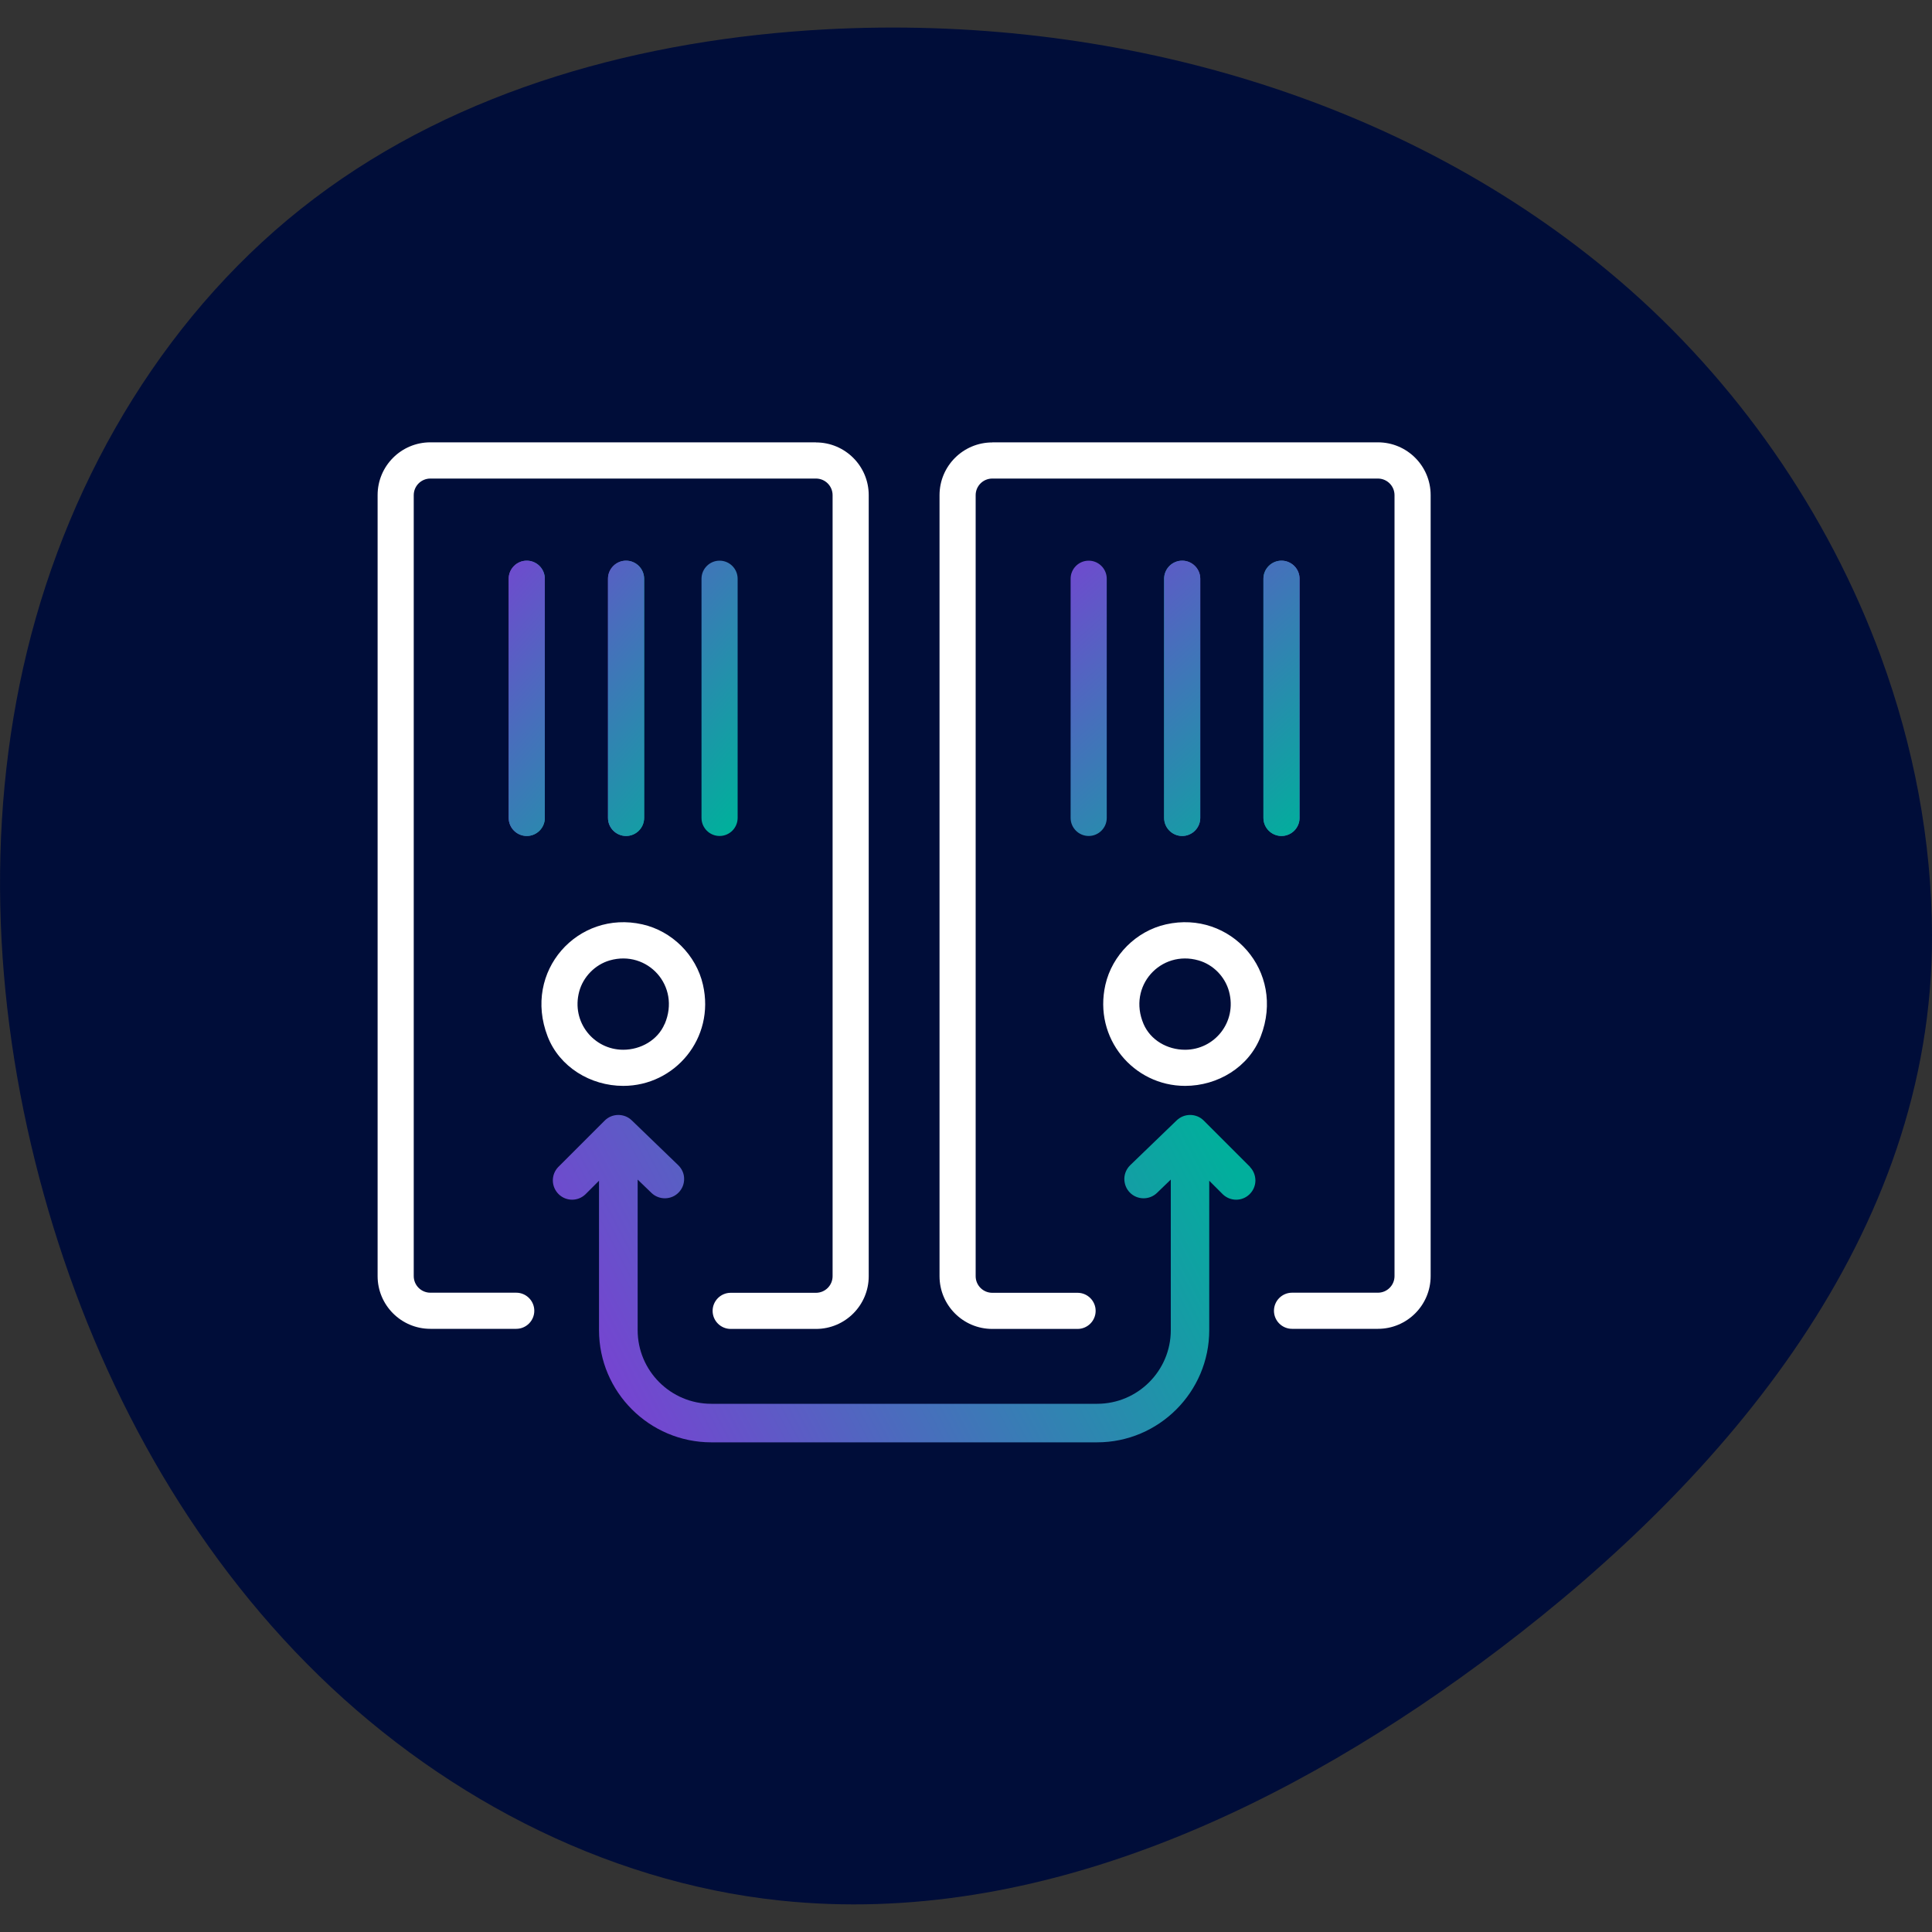 <?xml version="1.0" encoding="UTF-8"?>
<svg xmlns="http://www.w3.org/2000/svg" xmlns:xlink="http://www.w3.org/1999/xlink" id="Layer_1" data-name="Layer 1" viewBox="0 0 200 200" width="70" height="70">
  <rect x="0" y="0" width="200" height="200" fill="#333333" stroke="none"/>
  <defs>
    <style>
      .cls-1 {
        fill: url(#linear-gradient-2);
      }

      .cls-2 {
        fill: #fff;
      }

      .cls-3 {
        fill: url(#linear-gradient-4);
      }

      .cls-4 {
        fill: url(#linear-gradient-3);
      }

      .cls-5 {
        fill: url(#linear-gradient-5);
      }

      .cls-6 {
        fill: url(#linear-gradient-7);
      }

      .cls-7 {
        fill: #000d39;
      }

      .cls-8 {
        fill: url(#linear-gradient-6);
      }

      .cls-9 {
        fill: url(#linear-gradient);
      }
    </style>
    <linearGradient id="linear-gradient" x1="62.94" y1="72.29" x2="66.69" y2="72.29" gradientUnits="userSpaceOnUse">
      <stop offset="0" stop-color="#7842d2"/>
      <stop offset="1" stop-color="#01af9c"/>
    </linearGradient>
    <linearGradient id="linear-gradient-2" x1="52.66" x2="56.41" xlink:href="#linear-gradient"/>
    <linearGradient id="linear-gradient-3" x1="48.99" y1="58.1" x2="77.12" y2="83.81" xlink:href="#linear-gradient"/>
    <linearGradient id="linear-gradient-4" x1="4464.66" y1="72.29" x2="4468.41" y2="72.29" gradientTransform="translate(4588.91) rotate(-180) scale(1 -1)" xlink:href="#linear-gradient"/>
    <linearGradient id="linear-gradient-5" x1="4454.39" y1="72.29" x2="4458.13" y2="72.29" gradientTransform="translate(4588.91) rotate(-180) scale(1 -1)" xlink:href="#linear-gradient"/>
    <linearGradient id="linear-gradient-6" x1="108.65" y1="56.33" x2="134.98" y2="86.29" xlink:href="#linear-gradient"/>
    <linearGradient id="linear-gradient-7" x1="63.18" y1="146.42" x2="124.29" y2="114.35" xlink:href="#linear-gradient"/>
  </defs>
  <path id="Vector" class="cls-7" d="M194.73,68.04c3.37,9.21,5.24,18.94,5.27,28.75.09,31.1-21.46,56.23-44.76,73.9-21.47,16.28-47.6,28.86-74.41,26.06-18.48-1.93-35.91-11.21-49.08-24.54-13.16-13.32-22.19-30.49-27.22-48.58-5.09-18.29-6.2-37.87-1.72-56.26,4.48-18.39,14.74-35.49,29.71-46.81C47.57,9.17,66.6,4.06,85.44,3.04c29.32-1.58,59.76,6.78,82.25,26.05,12.03,10.31,21.54,23.93,27.04,38.94Z"/>
  <g>
    <g id="server_icon" data-name="server icon">
      <path class="cls-2" d="M84.47,45.79h-39.92c-3.02,0-5.46,2.45-5.46,5.46v80.85c0,3.02,2.45,5.46,5.46,5.46h8.89c1.03,0,1.87-.84,1.87-1.87h0c0-1.03-.84-1.87-1.87-1.87h-8.89c-.95,0-1.72-.77-1.72-1.72V51.26c0-.95.77-1.72,1.72-1.72h39.92c.95,0,1.72.77,1.72,1.72v80.85c0,.95-.77,1.72-1.72,1.72h-8.83c-1.03,0-1.87.84-1.87,1.87h0c0,1.03.84,1.87,1.87,1.87h8.83c3.02,0,5.46-2.45,5.46-5.46V51.26c0-3.02-2.45-5.46-5.46-5.46Z"/>
      <path class="cls-9" d="M62.94,84.67v-24.76c0-1.03.84-1.87,1.87-1.87s1.87.84,1.87,1.87v24.76c0,1.03-.84,1.87-1.87,1.87s-1.87-.84-1.87-1.87Z"/>
      <path class="cls-1" d="M52.66,84.67v-24.76c0-1.03.84-1.87,1.87-1.87s1.87.84,1.87,1.87v24.76c0,1.03-.84,1.87-1.87,1.87s-1.87-.84-1.87-1.87Z"/>
      <path class="cls-2" d="M56.69,107.29c-2.61-6.75,3.14-13.11,9.81-11.6,3.07.69,5.57,3.18,6.27,6.25,1.27,5.55-2.91,10.47-8.25,10.47h0c-3.39,0-6.61-1.96-7.83-5.12ZM68.81,106c1.68-3.94-1.79-7.7-5.69-6.58-1.52.44-2.75,1.7-3.16,3.22-.85,3.17,1.52,6.03,4.55,6.03h0c1.82,0,3.58-1,4.29-2.67Z"/>
      <path class="cls-4" d="M62.94,84.67v-24.76c0-1.03.84-1.87,1.87-1.87s1.87.84,1.87,1.87v24.76c0,1.03-.84,1.87-1.87,1.87s-1.87-.84-1.87-1.87ZM72.62,84.67v-24.76c0-1.03.84-1.87,1.87-1.87s1.87.84,1.87,1.87v24.76c0,1.03-.84,1.87-1.87,1.87s-1.87-.84-1.87-1.87ZM52.66,84.67v-24.76c0-1.03.84-1.87,1.87-1.87s1.87.84,1.87,1.87v24.76c0,1.03-.84,1.87-1.87,1.87s-1.87-.84-1.87-1.87Z"/>
    </g>
    <g id="server_icon-2" data-name="server icon">
      <path class="cls-2" d="M102.72,45.79h39.92c3.02,0,5.46,2.45,5.46,5.46v80.85c0,3.02-2.45,5.46-5.46,5.46h-8.89c-1.03,0-1.87-.84-1.87-1.87h0c0-1.03.84-1.87,1.87-1.87h8.89c.95,0,1.72-.77,1.72-1.72V51.26c0-.95-.77-1.72-1.72-1.72h-39.92c-.95,0-1.72.77-1.72,1.72v80.85c0,.95.77,1.72,1.72,1.72h8.83c1.03,0,1.87.84,1.87,1.87h0c0,1.03-.84,1.87-1.87,1.87h-8.83c-3.02,0-5.46-2.45-5.46-5.46V51.26c0-3.02,2.45-5.46,5.46-5.46Z"/>
      <path class="cls-3" d="M122.38,86.54c-1.03,0-1.87-.84-1.87-1.87v-24.76c0-1.03.84-1.87,1.87-1.87s1.87.84,1.87,1.87v24.76c0,1.03-.84,1.87-1.87,1.87Z"/>
      <path class="cls-5" d="M132.66,86.54c-1.03,0-1.87-.84-1.87-1.87v-24.76c0-1.03.84-1.87,1.87-1.87s1.87.84,1.87,1.87v24.76c0,1.03-.84,1.87-1.87,1.87Z"/>
      <path class="cls-2" d="M122.68,112.41h0c-5.33,0-9.51-4.92-8.25-10.47.7-3.07,3.2-5.56,6.27-6.25,6.67-1.51,12.42,4.84,9.81,11.6-1.22,3.17-4.44,5.12-7.83,5.12ZM122.68,108.67h0c3.04,0,5.4-2.86,4.55-6.03-.41-1.53-1.64-2.79-3.16-3.22-3.9-1.12-7.37,2.65-5.69,6.58.72,1.68,2.47,2.67,4.29,2.67Z"/>
      <path class="cls-8" d="M122.38,86.54c-1.03,0-1.87-.84-1.87-1.87v-24.76c0-1.03.84-1.87,1.87-1.87s1.87.84,1.87,1.87v24.76c0,1.03-.84,1.87-1.87,1.87ZM112.7,86.54c-1.03,0-1.87-.84-1.87-1.87v-24.76c0-1.03.84-1.87,1.87-1.87s1.87.84,1.87,1.87v24.76c0,1.03-.84,1.87-1.87,1.87ZM132.66,86.54c-1.03,0-1.87-.84-1.87-1.87v-24.76c0-1.03.84-1.87,1.87-1.87s1.87.84,1.87,1.87v24.76c0,1.03-.84,1.87-1.87,1.87Z"/>
    </g>
    <path class="cls-6" d="M129.42,120.81l-4.81-4.81c-.39-.39-.9-.58-1.41-.58s-1,.19-1.39.56l-4.81,4.64c-.38.37-.6.87-.61,1.4,0,.53.19,1.04.56,1.42.76.79,2.03.81,2.82.05l1.43-1.38v15.59c0,4.2-3.42,7.62-7.62,7.62h-39.95c-4.2,0-7.62-3.42-7.62-7.62v-15.59l1.43,1.38c.79.76,2.06.74,2.82-.05.37-.38.57-.89.56-1.42,0-.53-.23-1.03-.61-1.4l-4.81-4.64c-.38-.37-.88-.56-1.39-.56s-1.02.19-1.41.58l-4.81,4.81c-.37.38-.57.89-.56,1.42.01.53.23,1.03.61,1.4.78.75,1.99.75,2.77,0l1.4-1.4v15.47c0,6.4,5.22,11.6,11.61,11.61h39.95c6.4,0,11.61-5.22,11.61-11.61v-15.47l1.4,1.4c.78.75,2,.75,2.77,0,.38-.37.6-.87.61-1.4,0-.53-.19-1.04-.56-1.42Z"/>
  </g>
</svg>
